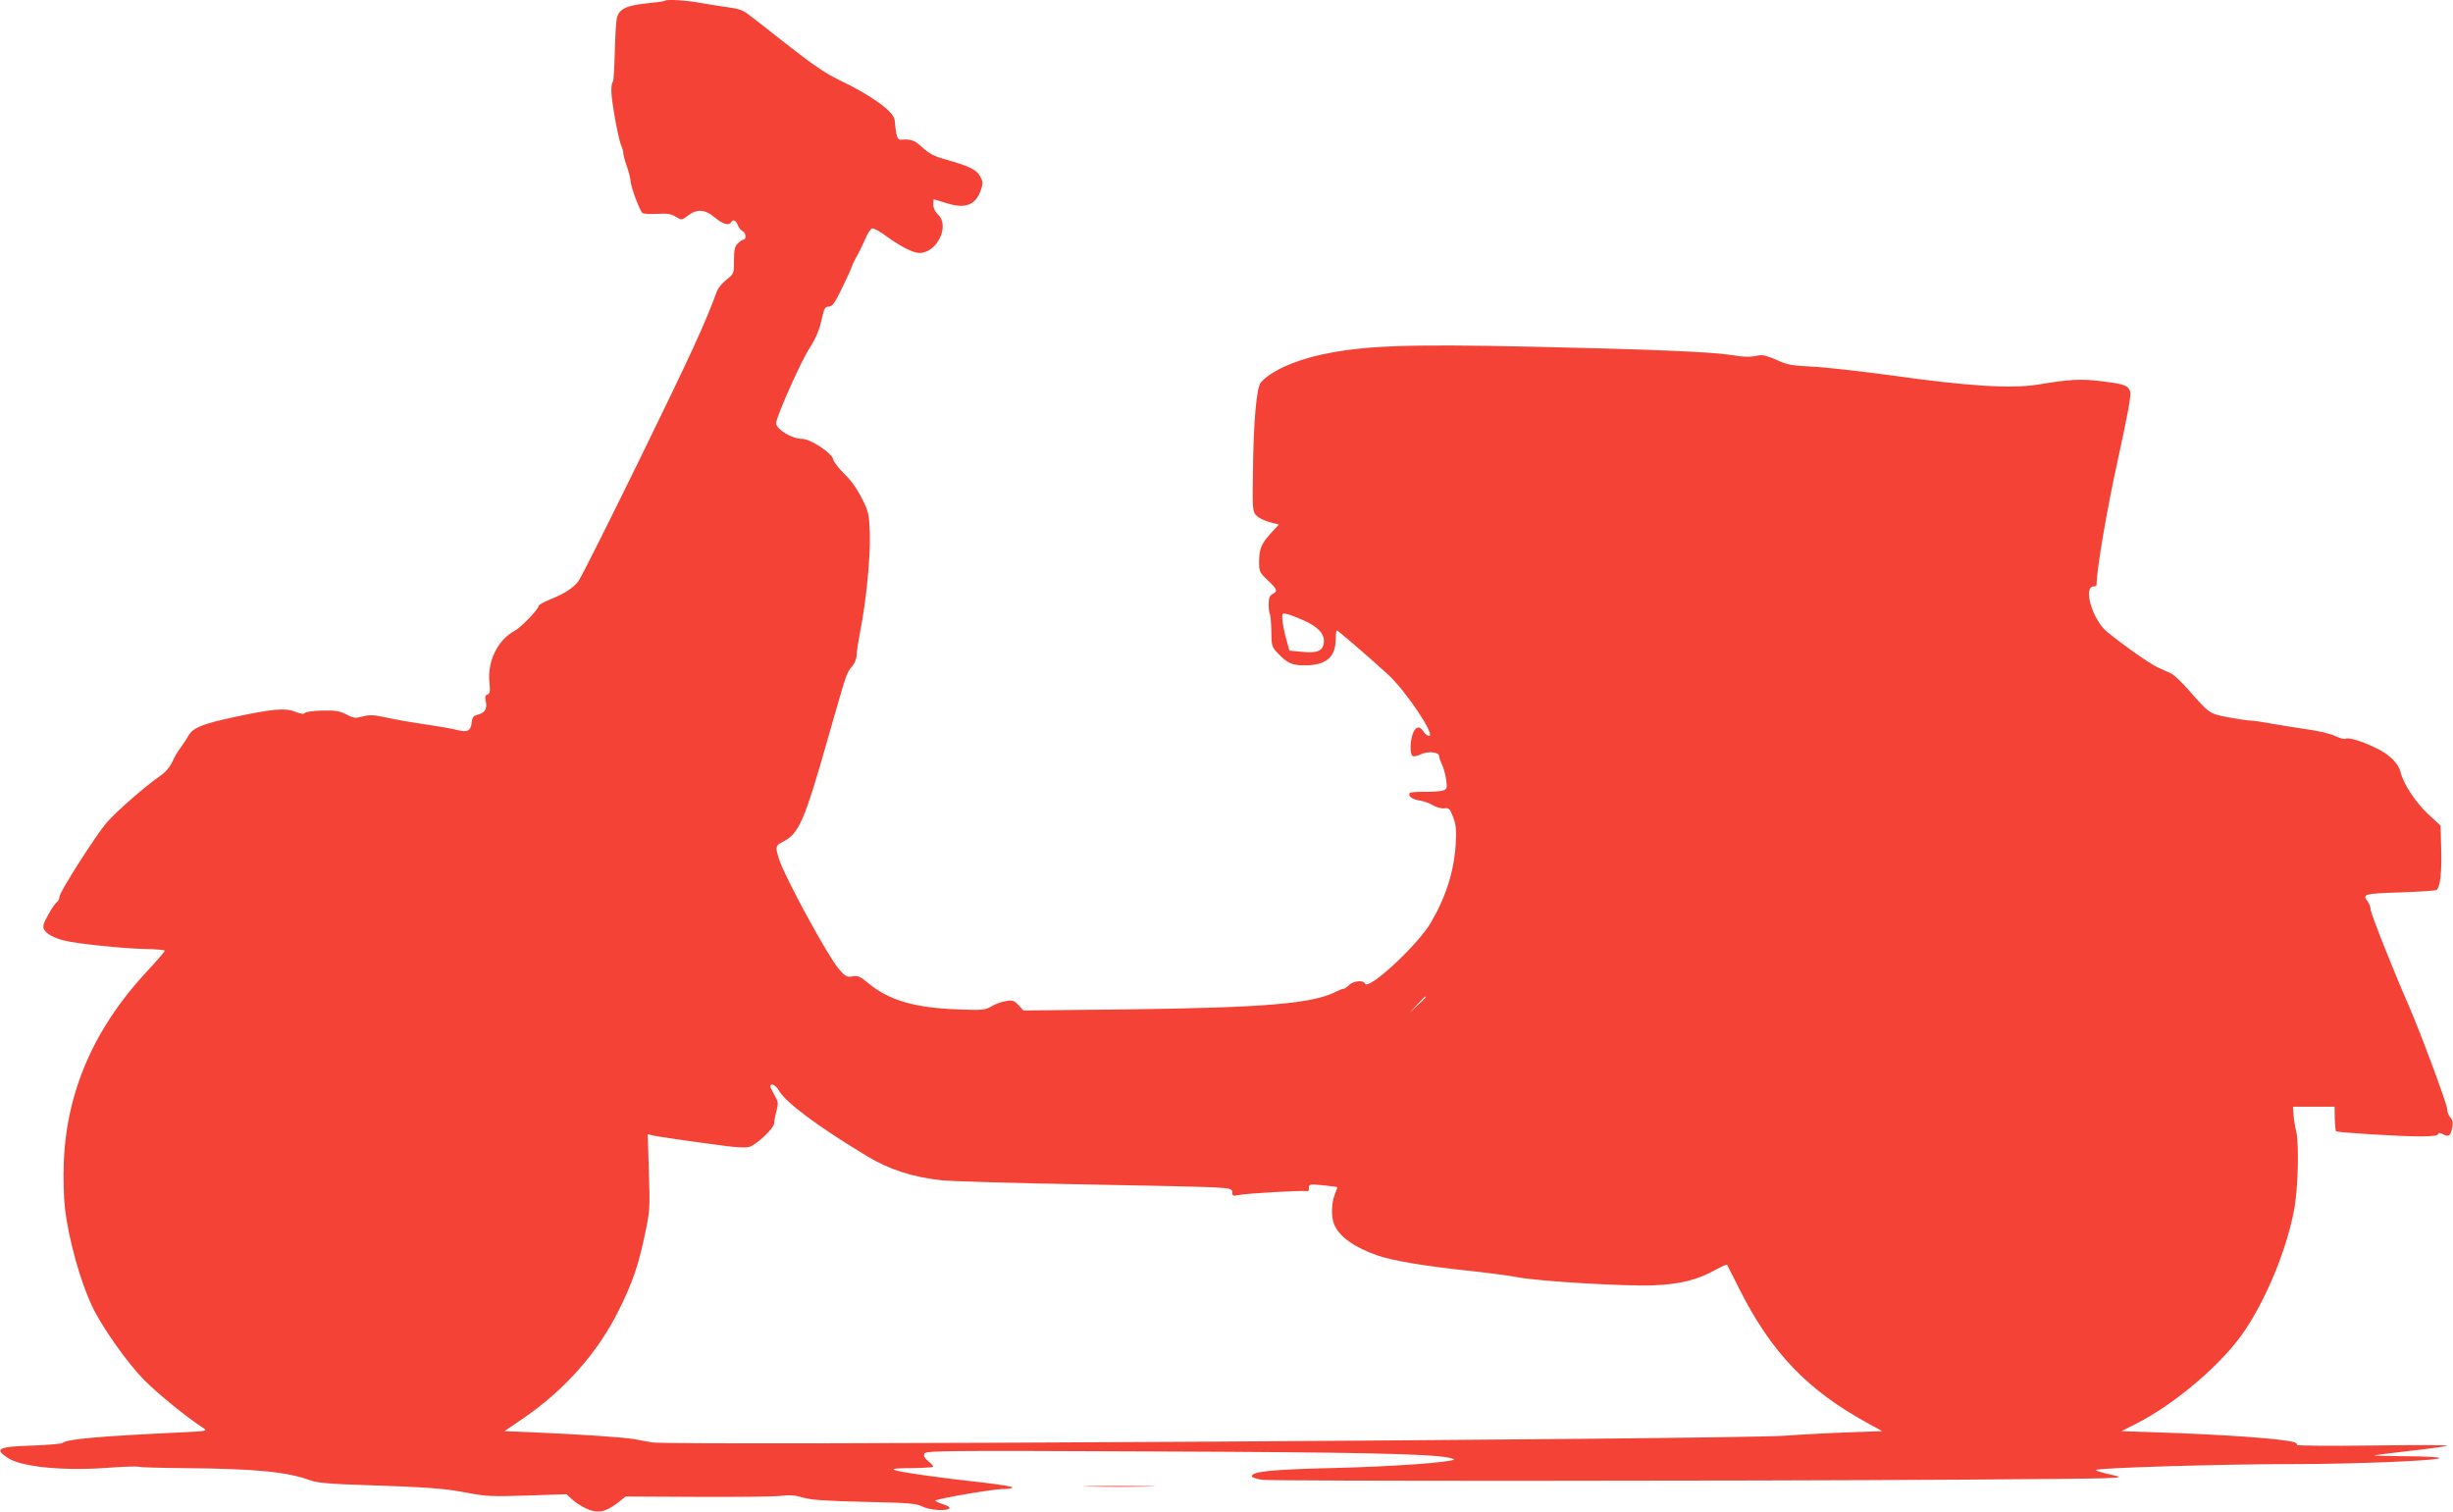 <?xml version="1.0" standalone="no"?>
<!DOCTYPE svg PUBLIC "-//W3C//DTD SVG 20010904//EN"
 "http://www.w3.org/TR/2001/REC-SVG-20010904/DTD/svg10.dtd">
<svg version="1.0" xmlns="http://www.w3.org/2000/svg"
 width="1280pt" height="789pt" viewBox="0 0 1280 789"
 preserveAspectRatio="xMidYMid meet">
<g transform="translate(0,789) scale(0.1,-0.1)"
fill="#f44336" stroke="none">
<path d="M3469 7886 c-3 -3 -47 -9 -98 -14 -103 -11 -140 -29 -152 -75 -4 -15
-9 -95 -11 -178 -2 -83 -6 -153 -10 -156 -5 -2 -8 -23 -8 -46 0 -52 36 -253
52 -287 6 -14 11 -30 10 -36 -1 -6 7 -37 18 -69 11 -32 20 -67 20 -77 0 -29
49 -161 63 -170 6 -4 41 -6 77 -4 51 3 72 0 96 -15 31 -19 31 -18 64 6 48 36
89 33 140 -10 42 -35 73 -44 85 -25 11 17 25 11 35 -15 5 -14 17 -28 25 -31
17 -7 21 -44 5 -44 -5 0 -19 -9 -30 -20 -16 -16 -20 -33 -20 -89 0 -69 0 -70
-39 -100 -21 -17 -43 -43 -49 -58 -60 -166 -139 -337 -397 -865 -166 -339
-312 -630 -325 -648 -26 -37 -74 -68 -152 -99 -32 -13 -58 -28 -58 -34 0 -16
-91 -111 -125 -129 -88 -47 -143 -160 -131 -269 4 -46 3 -58 -10 -63 -12 -4
-14 -13 -10 -32 10 -39 -2 -63 -37 -72 -26 -7 -33 -14 -35 -39 -5 -46 -21 -56
-73 -43 -24 7 -100 20 -169 30 -69 10 -161 26 -205 36 -65 14 -88 15 -123 5
-38 -10 -47 -9 -85 11 -35 18 -56 22 -127 20 -46 -1 -87 -7 -90 -13 -5 -7 -21
-4 -49 7 -53 21 -118 15 -315 -27 -172 -37 -221 -57 -244 -100 -9 -17 -27 -43
-38 -58 -12 -14 -32 -48 -44 -74 -15 -32 -37 -58 -69 -79 -72 -50 -226 -184
-275 -241 -59 -70 -246 -363 -246 -387 0 -10 -6 -23 -13 -27 -7 -4 -28 -34
-45 -66 -26 -46 -30 -61 -22 -77 12 -23 50 -44 105 -58 61 -16 308 -42 423
-44 56 -1 102 -5 102 -9 0 -4 -43 -54 -96 -111 -272 -292 -416 -623 -431 -988
-3 -88 -1 -185 6 -245 19 -163 80 -382 143 -514 51 -107 181 -291 269 -381 72
-72 219 -193 309 -251 24 -16 20 -17 -105 -23 -444 -21 -604 -35 -630 -56 -5
-4 -73 -10 -150 -13 -185 -6 -207 -16 -136 -64 70 -47 284 -69 514 -53 86 7
164 9 172 6 8 -3 115 -6 237 -7 372 -3 535 -19 658 -64 35 -13 104 -19 300
-25 323 -11 401 -17 525 -41 88 -17 125 -19 306 -13 l205 7 28 -26 c15 -15 48
-36 73 -48 58 -28 101 -21 162 26 l46 36 370 -2 c204 -1 400 1 436 5 49 6 78
4 120 -9 42 -12 115 -17 319 -22 231 -5 270 -8 302 -24 39 -20 132 -26 143 -9
3 5 -13 14 -35 21 -22 7 -40 15 -40 18 0 9 307 62 357 61 23 0 44 4 47 8 2 4
-68 16 -157 26 -223 24 -438 55 -462 66 -13 6 17 9 93 9 61 1 112 4 112 8 0 4
-12 17 -27 29 -18 14 -24 26 -20 38 7 16 75 17 1194 12 1063 -4 1434 -12 1541
-32 18 -4 31 -8 29 -10 -15 -15 -326 -37 -617 -44 -339 -8 -445 -19 -437 -45
2 -5 26 -13 53 -17 57 -7 2423 -7 3664 1 852 6 855 6 773 24 -45 10 -84 21
-87 26 -7 11 654 31 1019 31 331 0 775 18 775 32 0 4 -80 9 -177 9 -98 1 -171
3 -163 5 8 2 96 13 194 24 99 11 182 23 185 26 3 4 -173 4 -392 1 -218 -3
-395 -1 -392 3 3 5 -3 11 -13 14 -56 18 -356 40 -725 52 l-177 6 75 38 c209
105 462 323 574 495 112 171 210 410 250 612 23 110 29 357 12 423 -5 19 -11
55 -13 80 l-3 45 108 0 109 0 1 -62 c1 -34 4 -64 7 -66 7 -7 330 -27 439 -27
58 0 91 4 93 11 3 9 10 9 26 0 29 -16 40 -8 48 35 5 25 2 40 -10 53 -9 10 -16
28 -16 42 0 26 -140 402 -202 544 -79 180 -198 480 -198 500 0 12 -7 30 -15
41 -29 38 -21 41 163 47 97 3 185 9 194 12 21 8 31 95 26 234 l-3 103 -66 61
c-65 61 -128 157 -143 219 -10 44 -59 92 -128 125 -72 35 -144 57 -159 48 -5
-4 -29 3 -53 14 -24 12 -91 28 -152 36 -60 9 -144 22 -187 30 -42 8 -89 15
-104 15 -14 0 -67 8 -116 17 -99 19 -96 17 -208 144 -36 41 -77 79 -90 85 -13
6 -44 20 -69 31 -41 19 -166 106 -264 185 -77 62 -129 238 -70 238 8 0 14 4
14 8 0 76 54 394 111 652 48 219 70 335 65 353 -8 35 -28 43 -153 58 -106 13
-162 10 -330 -18 -138 -22 -368 -8 -763 48 -162 22 -349 43 -415 46 -105 5
-128 9 -185 35 -47 21 -73 28 -95 23 -44 -9 -72 -9 -145 3 -97 16 -440 30
-1043 43 -653 14 -872 6 -1094 -42 -142 -31 -264 -87 -314 -145 -22 -26 -38
-199 -41 -461 -3 -206 -2 -213 19 -234 11 -12 43 -27 69 -34 l47 -12 -41 -45
c-50 -54 -62 -83 -62 -151 0 -49 3 -55 45 -95 50 -47 54 -57 25 -72 -15 -8
-20 -21 -20 -54 0 -23 3 -45 6 -49 3 -3 7 -43 8 -89 1 -80 2 -84 36 -119 48
-50 73 -61 139 -61 110 0 161 43 161 137 0 25 3 45 6 45 6 0 172 -143 266
-229 93 -85 251 -321 215 -321 -8 0 -22 11 -31 25 -20 30 -41 24 -55 -17 -14
-40 -14 -105 0 -113 5 -4 25 0 43 9 39 18 96 12 96 -11 0 -8 7 -27 14 -42 8
-15 18 -51 22 -78 6 -47 5 -51 -17 -58 -13 -5 -56 -7 -96 -7 -40 1 -74 -2 -77
-6 -10 -16 12 -33 50 -39 21 -3 54 -14 71 -25 18 -11 45 -18 60 -16 24 3 29
-2 46 -47 15 -40 17 -67 13 -140 -9 -142 -50 -273 -130 -410 -70 -119 -330
-359 -344 -317 -6 19 -60 14 -82 -8 -11 -11 -25 -20 -30 -20 -6 0 -24 -7 -39
-15 -121 -62 -370 -83 -1078 -92 l-553 -6 -25 28 c-23 24 -31 27 -68 21 -22
-4 -56 -16 -75 -28 -32 -19 -43 -20 -180 -15 -225 9 -355 48 -464 139 -40 33
-52 38 -80 33 -30 -5 -37 -1 -72 40 -61 73 -284 484 -312 575 -19 64 -18 67
24 89 81 41 111 111 231 534 103 360 97 343 128 380 13 16 23 42 23 59 0 16 9
73 19 126 31 154 53 382 50 505 -4 106 -6 116 -42 187 -24 48 -57 95 -92 128
-29 29 -55 62 -57 74 -4 32 -119 108 -163 108 -53 0 -135 50 -135 82 0 32 131
327 176 394 30 47 48 89 60 141 14 64 19 73 38 73 19 0 31 17 68 93 25 50 49
103 53 116 4 13 17 40 29 59 11 20 30 59 42 87 11 27 27 51 35 53 9 2 43 -17
76 -42 73 -53 138 -86 171 -86 91 0 160 141 97 200 -15 14 -25 35 -25 52 0 15
1 28 3 28 1 0 31 -9 66 -20 100 -32 154 -10 181 73 10 32 9 42 -7 69 -20 34
-55 51 -186 88 -51 14 -81 30 -113 60 -41 38 -59 45 -110 41 -22 -2 -27 12
-36 104 -5 43 -123 129 -288 207 -71 34 -140 81 -270 183 -96 76 -190 149
-209 163 -23 18 -52 28 -95 33 -33 4 -99 15 -146 23 -81 15 -182 21 -191 12z
m3333 -3233 c76 -34 110 -71 106 -114 -4 -46 -34 -59 -117 -50 l-63 6 -19 70
c-10 39 -18 83 -18 99 -1 26 1 28 27 21 15 -3 52 -18 84 -32z m638 -1966 c0
-2 -19 -21 -42 -42 l-43 -40 40 43 c36 39 45 47 45 39z m-3377 -486 c38 -65
197 -184 461 -344 116 -70 239 -110 391 -126 61 -6 385 -15 720 -21 336 -6
652 -13 703 -16 84 -5 92 -8 92 -26 0 -18 4 -20 33 -14 41 9 349 26 359 20 5
-3 8 5 8 16 0 21 3 22 73 15 39 -4 73 -8 75 -10 1 -1 -5 -18 -13 -38 -17 -42
-20 -114 -4 -154 24 -64 105 -122 229 -165 79 -27 241 -54 463 -78 105 -11
226 -27 267 -35 115 -22 567 -48 710 -42 139 6 227 28 322 81 31 17 58 29 60
26 2 -3 29 -57 61 -120 168 -337 359 -536 681 -711 l68 -37 -168 -6 c-93 -3
-248 -11 -344 -18 -287 -19 -5815 -52 -5905 -35 -22 4 -64 11 -93 17 -57 10
-294 26 -534 36 l-146 6 87 59 c224 151 400 349 511 574 71 143 102 233 136
398 25 116 26 132 20 321 l-6 198 22 -6 c21 -6 186 -30 393 -57 44 -6 94 -8
111 -5 37 8 134 98 134 126 0 11 5 39 12 64 10 39 9 47 -10 80 -12 21 -22 41
-22 47 0 20 27 8 43 -20z"/>
<path d="M5688 133 c83 -2 221 -2 305 0 83 1 15 3 -153 3 -168 0 -236 -2 -152
-3z"/>
</g>
</svg>
